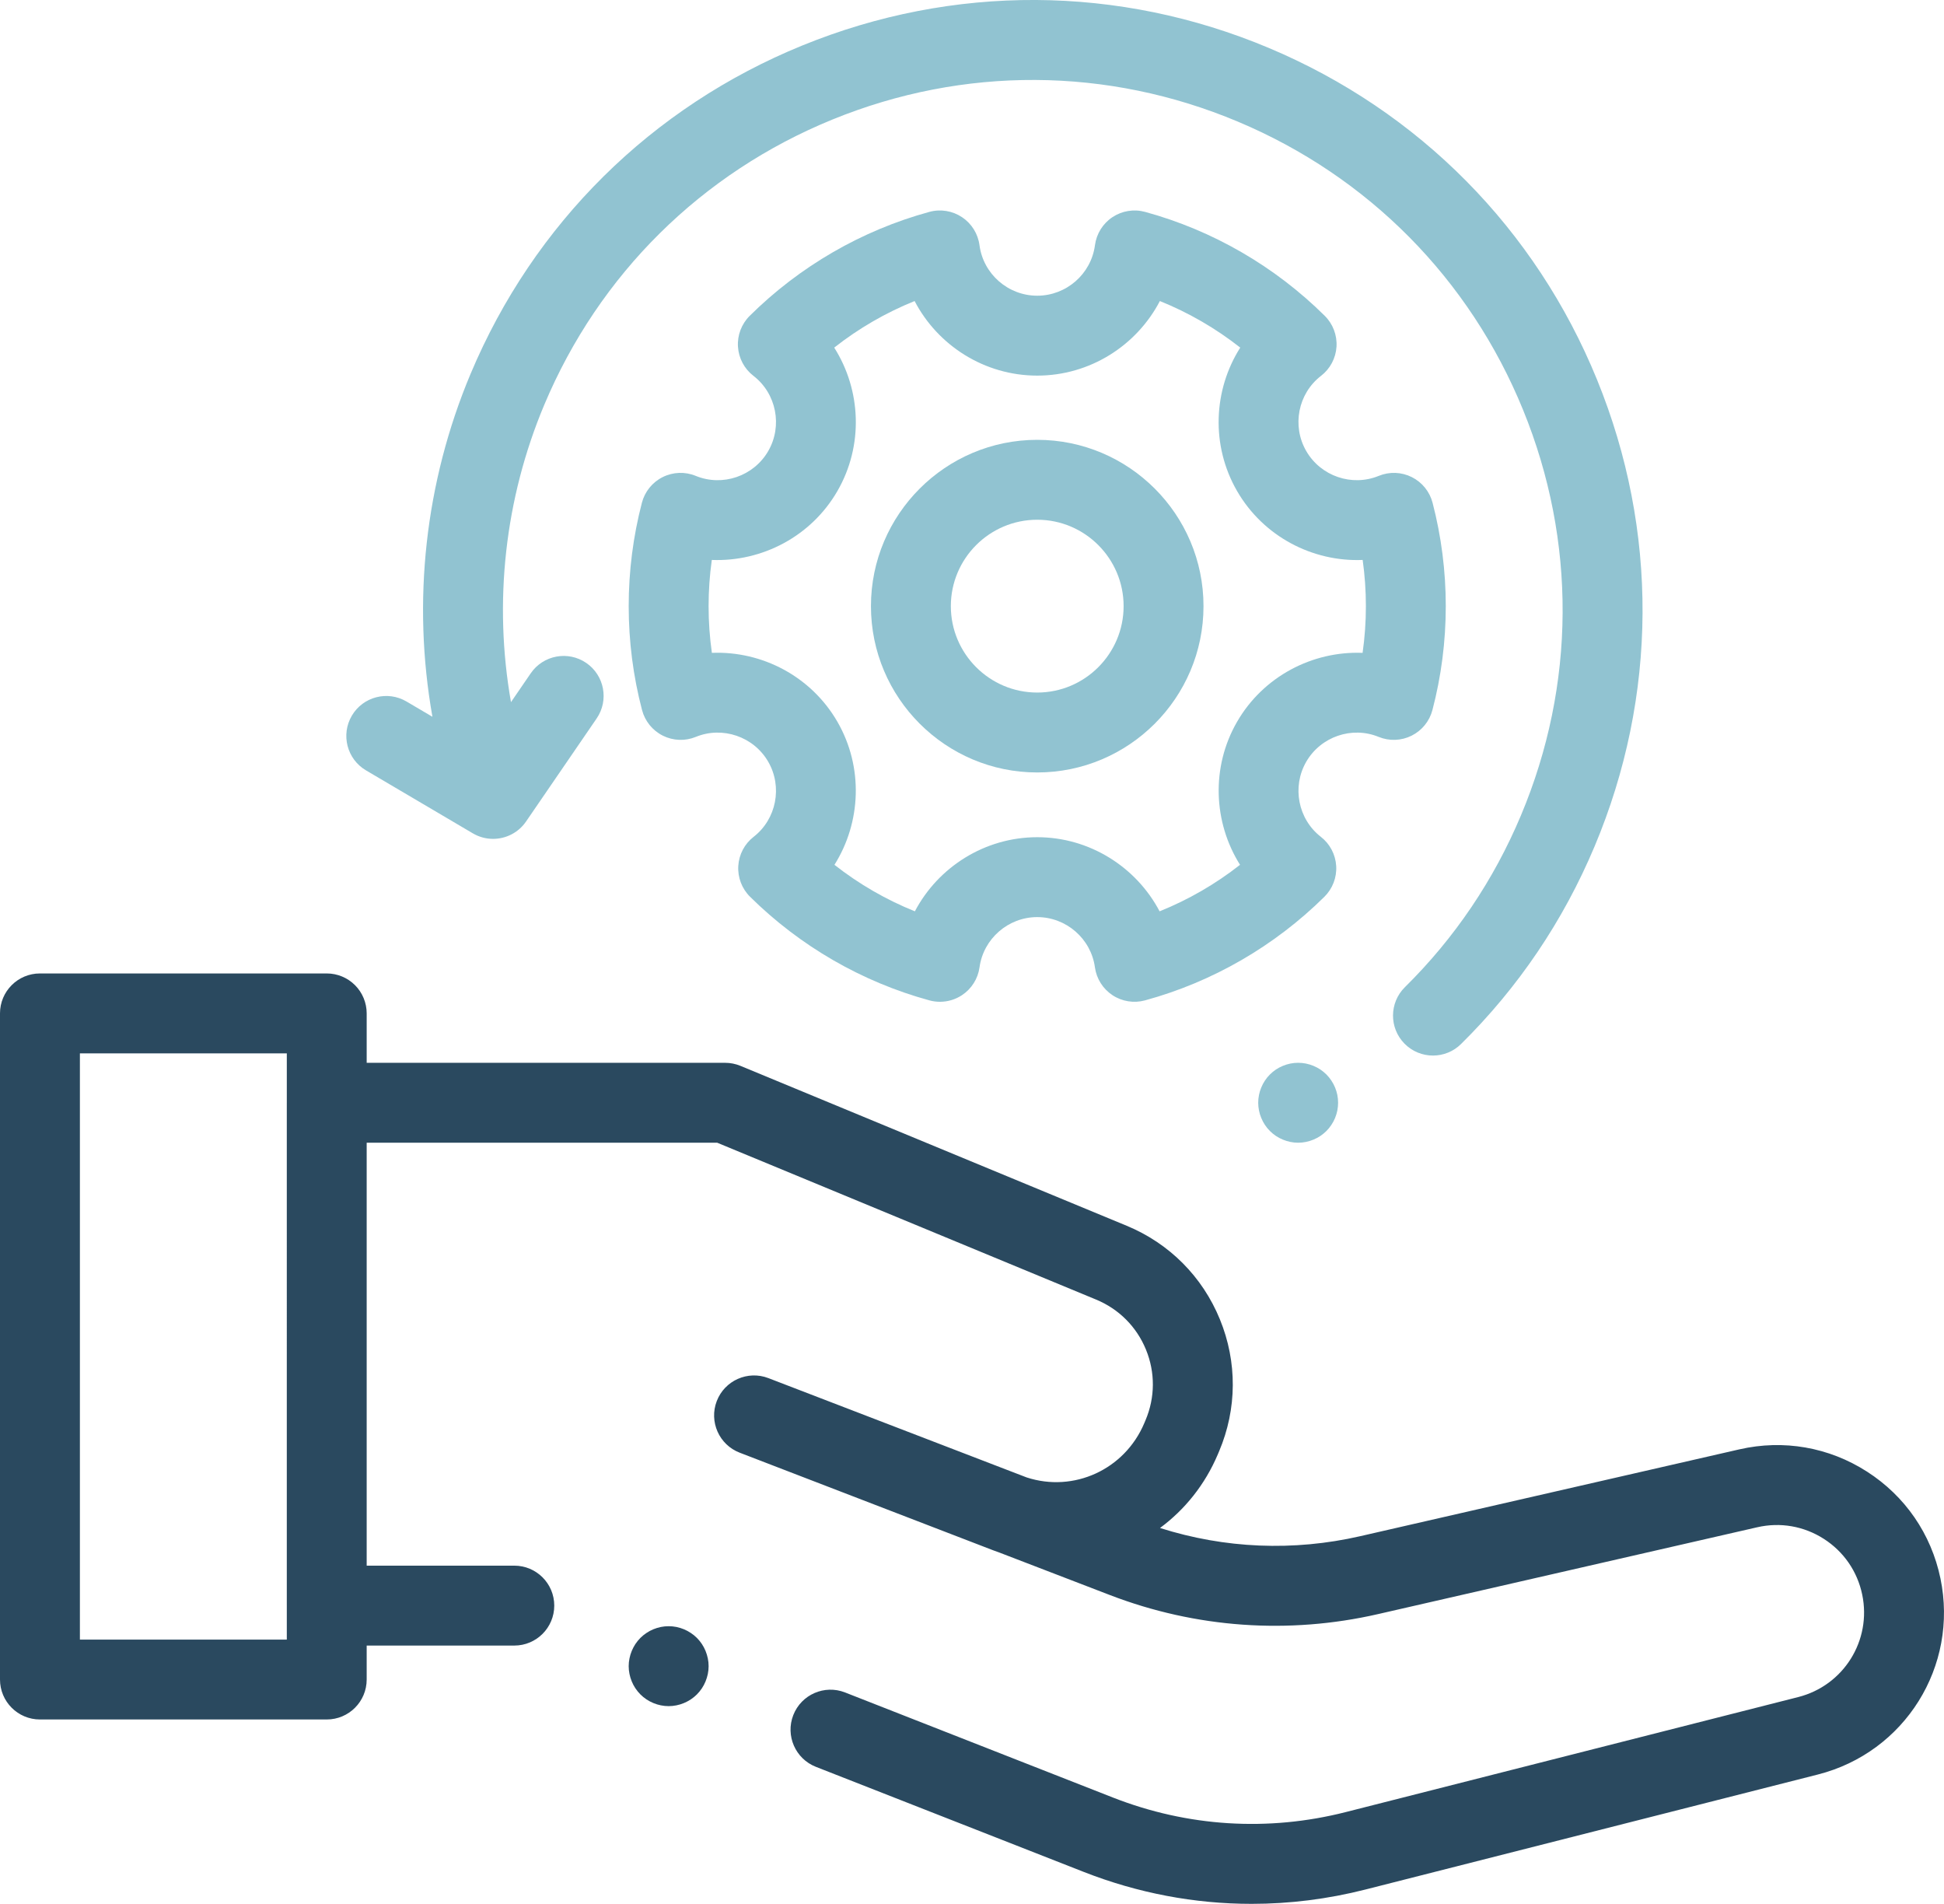 <svg xmlns="http://www.w3.org/2000/svg" viewBox="0 0 511.01 500.34" xml:space="preserve">	<path d="m272.65 115.59c-24.101 0-43.707 19.607-43.707 43.708s19.606 43.708 43.707 43.708c24.102 0 43.709-19.607 43.709-43.708s-19.607-43.708-43.709-43.708m0 66.416c-12.521 0-22.707-10.187-22.707-22.708s10.186-22.708 22.707-22.708 22.709 10.187 22.709 22.708-10.188 22.708-22.709 22.708" fill="#91C3D1"></path>	<path d="m362.4 193.66c2.8 1.146 5.958 1.03 8.666-0.322 2.707-1.35 4.7-3.803 5.467-6.729 2.33-8.869 3.511-18.06 3.511-27.317 0-9.188-1.167-18.327-3.469-27.163-0.763-2.933-2.757-5.393-5.468-6.747-2.71-1.354-5.874-1.471-8.679-0.321-7.052 2.892-15.246 0.089-19.064-6.524-3.823-6.616-2.153-15.11 3.883-19.757 2.4-1.848 3.886-4.642 4.074-7.665s-0.937-5.981-3.088-8.112c-13.136-13.019-29.466-22.464-47.228-27.317-2.924-0.798-6.053-0.296-8.579 1.383-2.525 1.679-4.202 4.367-4.599 7.373-0.997 7.566-7.521 13.271-15.177 13.271-7.654 0-14.179-5.706-15.177-13.272-0.396-3.006-2.073-5.694-4.6-7.372-2.526-1.679-5.654-2.182-8.578-1.383-17.758 4.851-34.087 14.297-47.221 27.317-2.151 2.131-3.277 5.087-3.088 8.109 0.187 3.022 1.671 5.816 4.069 7.664 6.034 4.652 7.705 13.149 3.889 19.762-3.82 6.613-12.011 9.42-19.063 6.524-2.803-1.151-5.966-1.036-8.679 0.319-2.711 1.353-4.706 3.813-5.469 6.746-2.303 8.834-3.471 17.974-3.471 27.165 0 9.257 1.181 18.448 3.509 27.317 0.768 2.926 2.762 5.379 5.47 6.729 2.708 1.352 5.867 1.468 8.666 0.321 7.033-2.882 15.22-0.074 19.034 6.532 3.803 6.591 2.155 15.072-3.835 19.727-2.387 1.855-3.859 4.648-4.038 7.666-0.18 3.017 0.949 5.966 3.098 8.091 13.126 12.978 29.431 22.395 47.153 27.23 0.909 0.248 1.838 0.37 2.763 0.37 2.038 0 4.055-0.594 5.789-1.739 2.521-1.666 4.203-4.337 4.614-7.331 1.033-7.517 7.553-13.185 15.165-13.185 7.613 0 14.132 5.668 15.165 13.184 0.411 2.994 2.092 5.665 4.613 7.331 2.521 1.667 5.637 2.165 8.553 1.37 17.724-4.834 34.031-14.25 47.158-27.23 2.15-2.125 3.279-5.074 3.1-8.091-0.18-3.018-1.651-5.811-4.04-7.666-5.991-4.657-7.641-13.136-3.835-19.726 3.817-6.605 11.999-9.415 19.036-6.532m-37.22-3.969c-6.883 11.918-6.23 26.454 0.782 37.587-6.443 5.057-13.571 9.177-21.145 12.22-6.133-11.643-18.396-19.478-32.166-19.478s-26.033 7.835-32.165 19.478c-7.572-3.044-14.7-7.164-21.14-12.22 7.009-11.132 7.662-25.666 0.783-37.586-6.897-11.946-19.824-18.649-33-18.119-0.576-4.051-0.866-8.157-0.866-12.281 0-4.071 0.284-8.128 0.847-12.136 13.193 0.515 26.115-6.165 33.02-18.117 6.909-11.969 6.231-26.543-0.844-37.685 6.437-5.061 13.561-9.187 21.131-12.239 6.105 11.714 18.391 19.598 32.234 19.598s26.13-7.883 32.234-19.598c7.571 3.052 14.694 7.176 21.132 12.237-7.08 11.142-7.756 25.716-0.838 37.689 6.901 11.951 19.854 18.663 33.018 18.114 0.563 4.01 0.847 8.067 0.847 12.137 0 4.125-0.29 8.23-0.866 12.281-13.152-0.52-26.103 6.174-32.998 18.118" fill="#91C3D1"></path>	<path d="m510.07 414.8c-2.423-11.659-9.277-21.621-19.3-28.051-10.022-6.431-21.932-8.506-33.546-5.852l-99.688 22.825c-17.518 4.011-35.586 3.252-52.609-2.161 6.48-4.785 11.808-11.348 15.197-19.355l0.337-0.798c4.726-11.157 4.798-23.479 0.203-34.691-4.595-11.214-13.293-19.943-24.491-24.578l-101.54-42.03c-1.274-0.526-2.638-0.798-4.016-0.798h-94.228v-12.985c0-2.785-1.107-5.456-3.076-7.426-1.969-1.969-4.639-3.074-7.424-3.074h-75.39c-5.799 0-10.5 4.7-10.5 10.5v175.06c0 5.799 4.701 10.5 10.5 10.5h75.389c5.799 0 10.5-4.701 10.5-10.5v-8.925h38.808c5.799 0 10.5-4.701 10.5-10.5s-4.701-10.5-10.5-10.5h-38.808v-111.15h92.142l99.615 41.231c5.984 2.478 10.634 7.143 13.089 13.137 2.456 5.993 2.417 12.577-0.114 18.556l-0.337 0.799c-5.17 12.209-18.554 18.273-30.91 14.24l-67.892-26.101c-5.411-2.081-11.486 0.62-13.568 6.033-2.081 5.413 0.62 11.487 6.033 13.568 0 0 37.784 14.526 66.596 25.639 0.578 0.224 1.158 0.434 1.739 0.633l28.969 11.137c22.552 8.67 46.921 10.403 70.477 5.011l99.688-22.824c6.064-1.389 12.285-0.304 17.519 3.055 5.234 3.358 8.813 8.56 10.079 14.65 2.508 12.06-4.881 23.884-16.819 26.919l-118.95 30.229c-20.416 5.19-41.58 3.867-61.199-3.826l-70.403-27.613c-5.402-2.118-11.492 0.543-13.61 5.94-2.117 5.398 0.543 11.492 5.942 13.609l70.404 27.614c14.237 5.583 29.145 8.394 44.127 8.393 9.996 0 20.028-1.251 29.912-3.764l118.95-30.231c22.861-5.811 37.007-28.453 32.206-51.545m-489.07 16.087v-154.06h54.39v12.968c0 6e-3 -1e-3 0.012-1e-3 0.018l-1e-3 132.15c0 7e-3 1e-3 0.014 1e-3 0.021v8.904h-54.389z" fill="#2A495F"></path>	<path d="m96.213 202.46 28.076 16.545c1.67 0.985 3.507 1.455 5.323 1.455 3.358 0 6.645-1.61 8.67-4.565l18.552-27.075c3.277-4.783 2.057-11.318-2.726-14.596-4.788-3.28-11.319-2.057-14.598 2.726l-5.189 7.573c-4.617-26.208-1.644-53.419 8.758-78.159 14.415-34.286 41.32-60.907 75.758-74.958s72.284-13.851 106.57 0.566c34.287 14.415 60.908 41.319 74.959 75.757 14.052 34.438 13.851 72.286-0.565 106.57-7.171 17.058-17.433 32.242-30.499 45.131-4.128 4.072-4.174 10.72-0.102 14.849 2.055 2.083 4.765 3.126 7.476 3.126 2.663 0 5.328-1.007 7.374-3.024 15.047-14.843 26.86-32.319 35.11-51.942 16.589-39.459 16.821-83.015 0.65-122.65-16.171-39.631-46.807-70.593-86.265-87.182-39.456-16.59-83.014-16.82-122.65-0.651-39.631 16.17-70.593 46.806-87.183 86.263-11.997 28.534-15.406 59.927-10.04 90.153l-6.805-4.01c-4.995-2.944-11.433-1.282-14.377 3.715-2.943 4.996-1.28 11.433 3.716 14.376" fill="#91C3D1"></path>	<path d="m349.97 283.98c-0.381-0.58-0.82-1.11-1.301-1.6-0.489-0.48-1.02-0.92-1.6-1.311-0.57-0.37-1.18-0.7-1.811-0.96-0.63-0.26-1.3-0.46-1.97-0.6-1.35-0.271-2.75-0.271-4.1 0-0.67 0.14-1.33 0.34-1.96 0.6-0.641 0.26-1.25 0.59-1.82 0.96-0.57 0.391-1.11 0.83-1.59 1.311-0.49 0.489-0.93 1.02-1.311 1.6-0.38 0.57-0.699 1.18-0.96 1.81-0.27 0.631-0.47 1.29-0.601 1.96-0.139 0.681-0.209 1.37-0.209 2.061 0 0.68 0.07 1.37 0.209 2.05 0.131 0.67 0.331 1.33 0.601 1.96 0.261 0.63 0.58 1.24 0.96 1.811 0.381 0.58 0.82 1.119 1.311 1.6 0.479 0.48 1.02 0.92 1.59 1.31 0.57 0.37 1.18 0.7 1.82 0.96 0.63 0.261 1.29 0.471 1.96 0.601 0.68 0.14 1.37 0.21 2.05 0.21 0.69 0 1.38-0.07 2.05-0.21 0.67-0.13 1.34-0.34 1.97-0.601 0.631-0.26 1.24-0.59 1.811-0.96 0.58-0.39 1.11-0.829 1.6-1.31 0.48-0.48 0.92-1.02 1.301-1.6 0.38-0.57 0.71-1.181 0.97-1.811 0.259-0.63 0.46-1.29 0.6-1.96 0.13-0.68 0.2-1.37 0.2-2.05 0-0.69-0.07-1.38-0.2-2.061-0.14-0.67-0.341-1.329-0.6-1.96-0.26-0.63-0.59-1.239-0.97-1.81" fill="#91C3D1"></path>	<path d="m185.46 433.86c-0.26-0.63-0.59-1.24-0.96-1.81-0.39-0.58-0.83-1.11-1.31-1.601-0.48-0.479-1.02-0.92-1.6-1.3-0.569-0.38-1.18-0.71-1.81-0.97-0.63-0.261-1.29-0.46-1.96-0.601-1.36-0.27-2.75-0.27-4.11 0-0.67 0.141-1.33 0.34-1.96 0.601-0.64 0.26-1.25 0.59-1.81 0.97-0.58 0.38-1.12 0.82-1.6 1.3-0.48 0.49-0.92 1.021-1.31 1.601-0.37 0.569-0.7 1.18-0.96 1.81-0.259 0.63-0.469 1.3-0.599 1.97-0.141 0.67-0.211 1.36-0.211 2.05 0 0.681 0.07 1.37 0.211 2.051 0.13 0.67 0.34 1.33 0.599 1.96 0.26 0.64 0.59 1.25 0.96 1.81 0.39 0.58 0.83 1.12 1.31 1.601 0.48 0.479 1.02 0.92 1.6 1.31 0.56 0.37 1.18 0.7 1.81 0.96s1.29 0.47 1.96 0.6c0.681 0.141 1.37 0.21 2.05 0.21 0.69 0 1.381-0.069 2.06-0.21 0.67-0.13 1.33-0.34 1.96-0.6s1.241-0.59 1.81-0.96c0.58-0.39 1.12-0.83 1.6-1.31s0.92-1.021 1.31-1.601c0.37-0.56 0.7-1.17 0.96-1.81 0.261-0.63 0.46-1.29 0.601-1.96 0.139-0.681 0.21-1.37 0.21-2.051 0-0.689-0.071-1.38-0.21-2.05-0.141-0.67-0.34-1.34-0.601-1.97" fill="#2A495F"></path></svg>